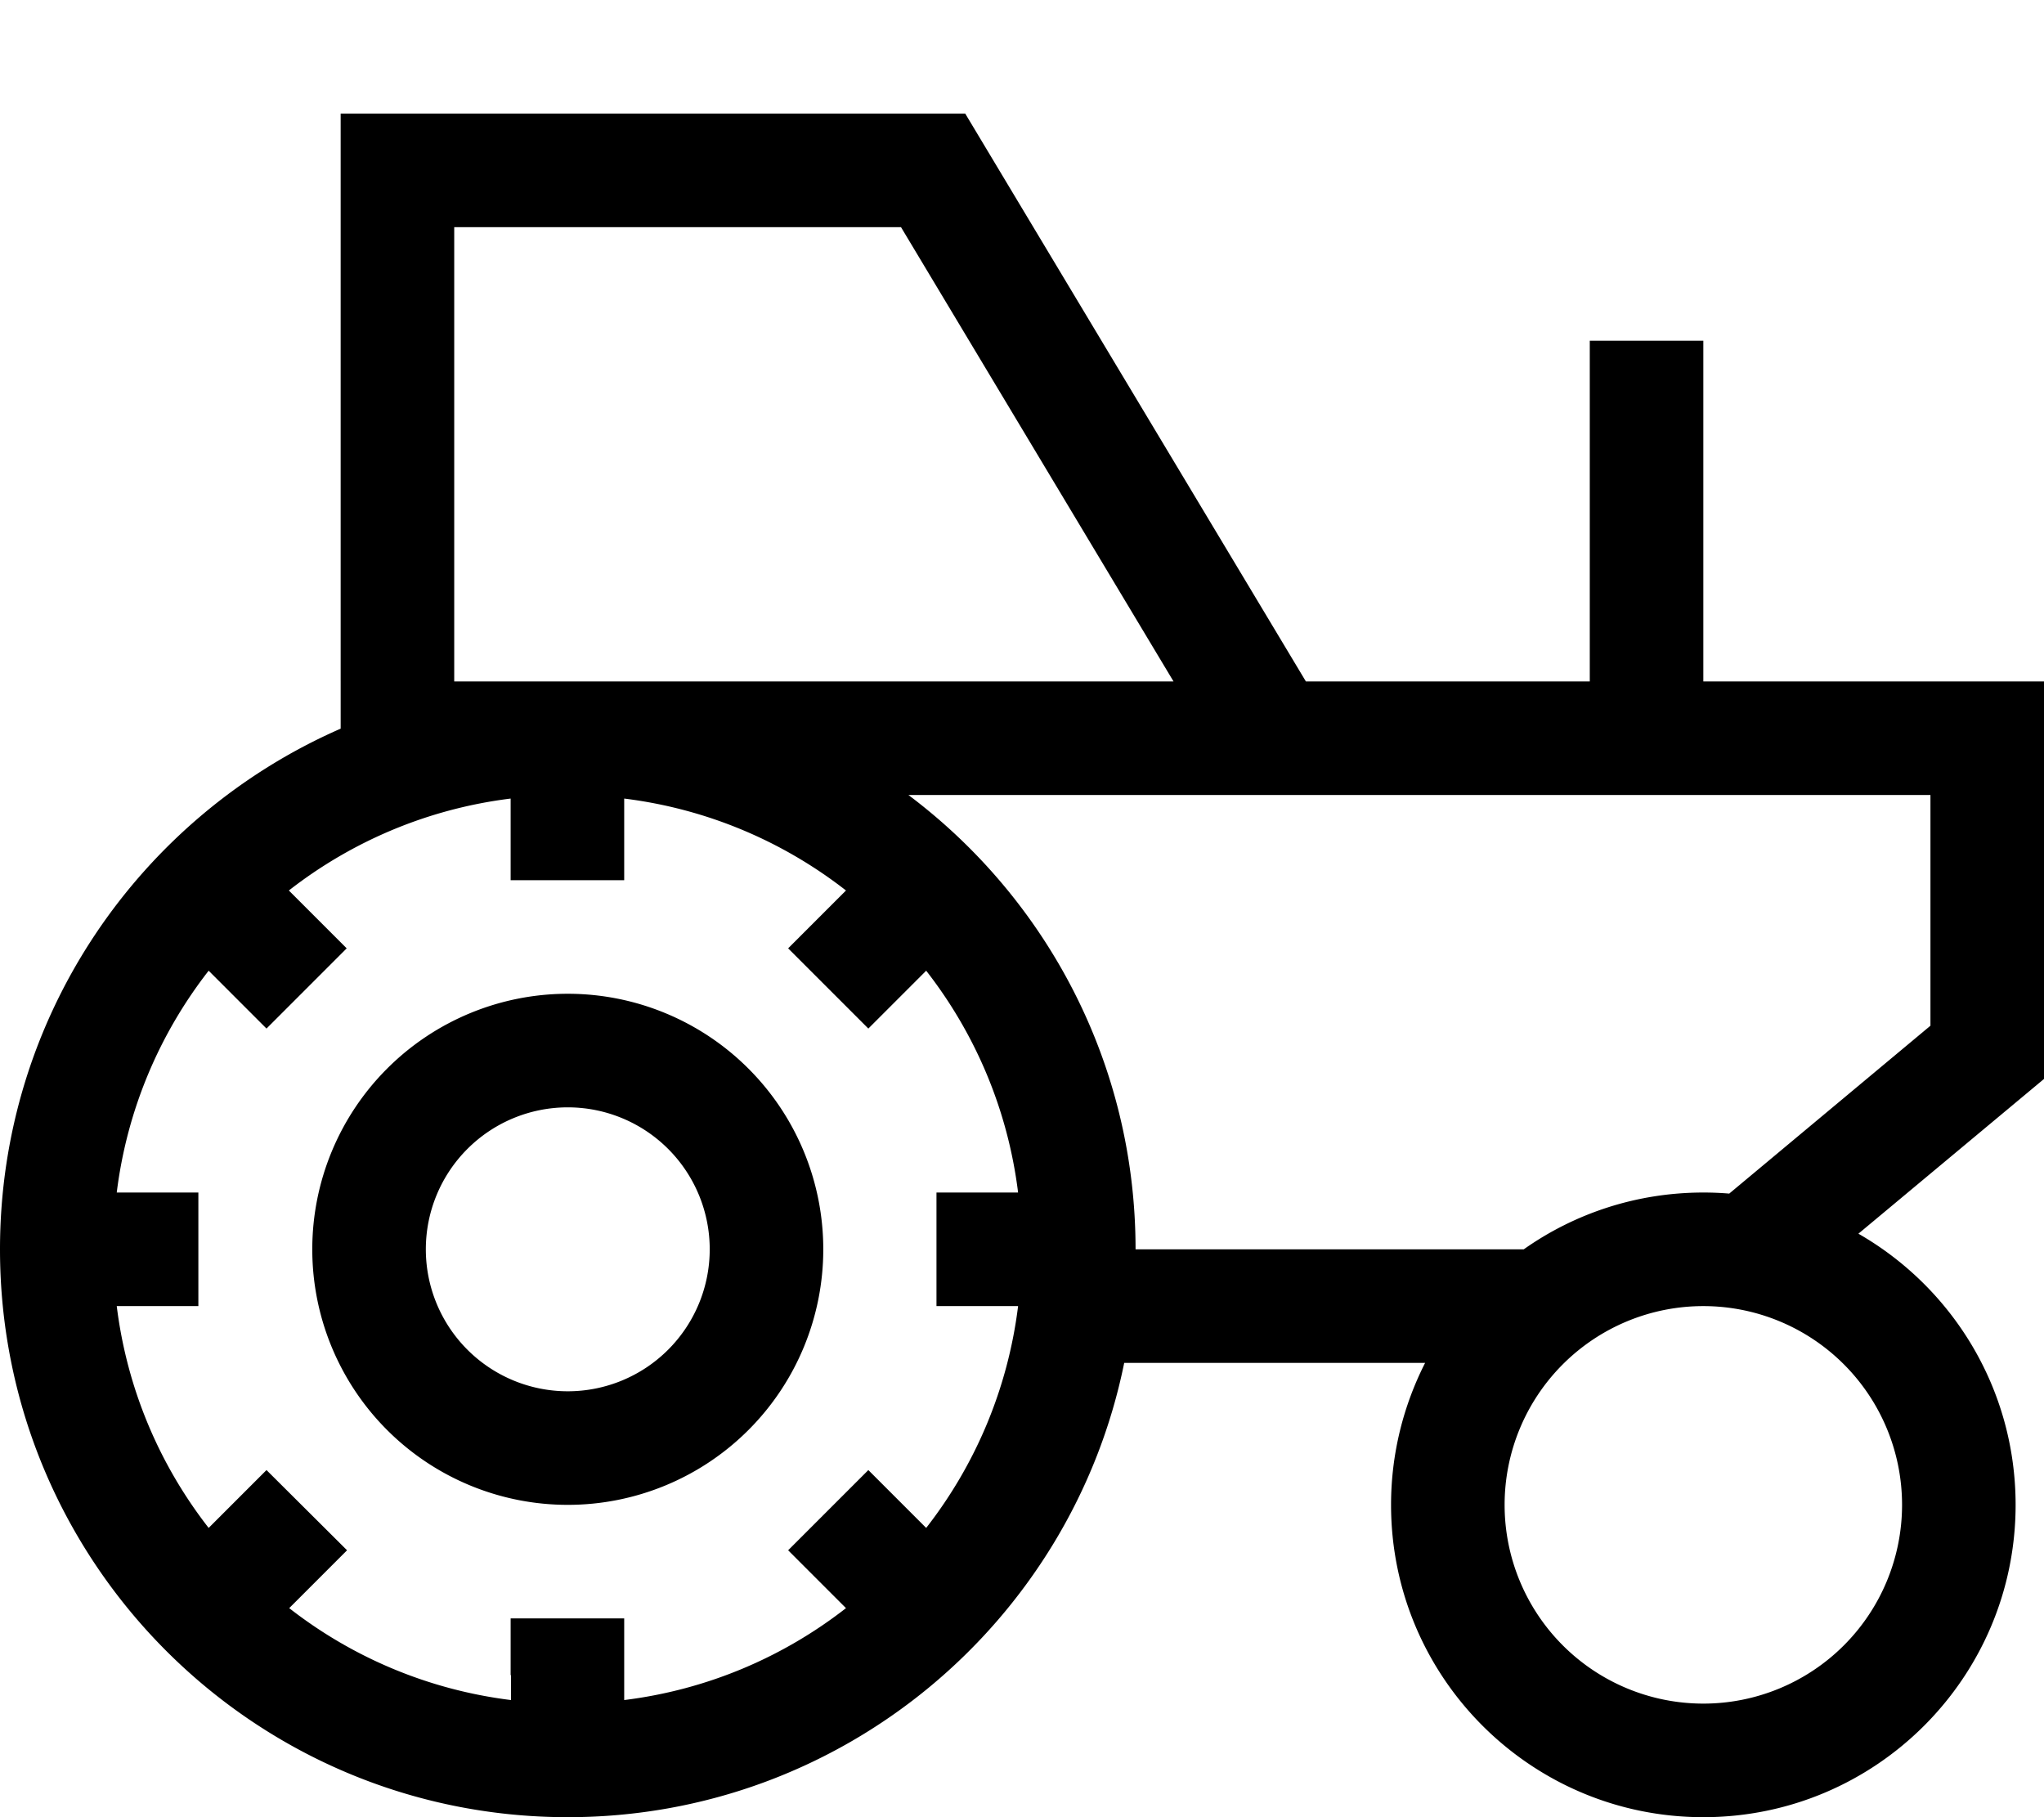 <svg xmlns="http://www.w3.org/2000/svg" viewBox="0 0 576 512"><!--! Font Awesome Pro 7.0.0 by @fontawesome - https://fontawesome.com License - https://fontawesome.com/license (Commercial License) Copyright 2025 Fonticons, Inc. --><path fill="currentColor" d="M128 64l125.9 0 76.8 128-202.7 0 0-128zM96 192l0 13.3C39.5 230 0 286.4 0 352 0 440.4 71.6 512 160 512 237.4 512 302 457 316.8 384l84.8 0c-6.1 12-9.6 25.6-9.6 40 0 48.6 39.4 88 88 88s88-39.4 88-88c0-32.7-17.8-61.2-44.3-76.4l52.3-43.6 0-112-96 0 0-96-32 0 0 96-80 0-96-160-176 0 0 160zM487.3 336.3c-2.4-.2-4.8-.3-7.3-.3-18.8 0-36.3 5.9-50.6 16L320 352c0-52.3-25.1-98.8-64-128l288 0 0 65-56.7 47.3zM144 472l0 7c-23.4-2.9-44.8-12.1-62.5-25.9 2.2-2.2 7.7-7.7 16.3-16.3L75.1 414.2c-8.6 8.6-14 14-16.3 16.3-13.8-17.7-23-39.1-25.9-62.5l23 0 0-32-23 0c2.9-23.4 12.1-44.8 25.9-62.5 2.2 2.2 7.7 7.7 16.3 16.3l22.6-22.6c-8.6-8.6-14-14-16.3-16.3 17.7-13.8 39.1-23 62.5-25.9l0 23 32 0 0-23c23.4 2.9 44.8 12.1 62.5 25.9-2.2 2.2-7.7 7.7-16.3 16.3l22.6 22.6c8.6-8.6 14-14 16.3-16.3 13.8 17.7 23 39.1 25.9 62.5l-23 0 0 32 23 0c-2.9 23.4-12.1 44.8-25.9 62.5-2.2-2.2-7.7-7.7-16.3-16.3l-22.6 22.6c8.6 8.6 14 14 16.3 16.3-17.7 13.8-39.1 23-62.5 25.9l0-23-32 0 0 16zm16-48a72 72 0 1 0 0-144 72 72 0 1 0 0 144zm-40-72a40 40 0 1 1 80 0 40 40 0 1 1 -80 0zm304 72a56 56 0 1 1 112 0 56 56 0 1 1 -112 0z"/></svg>
